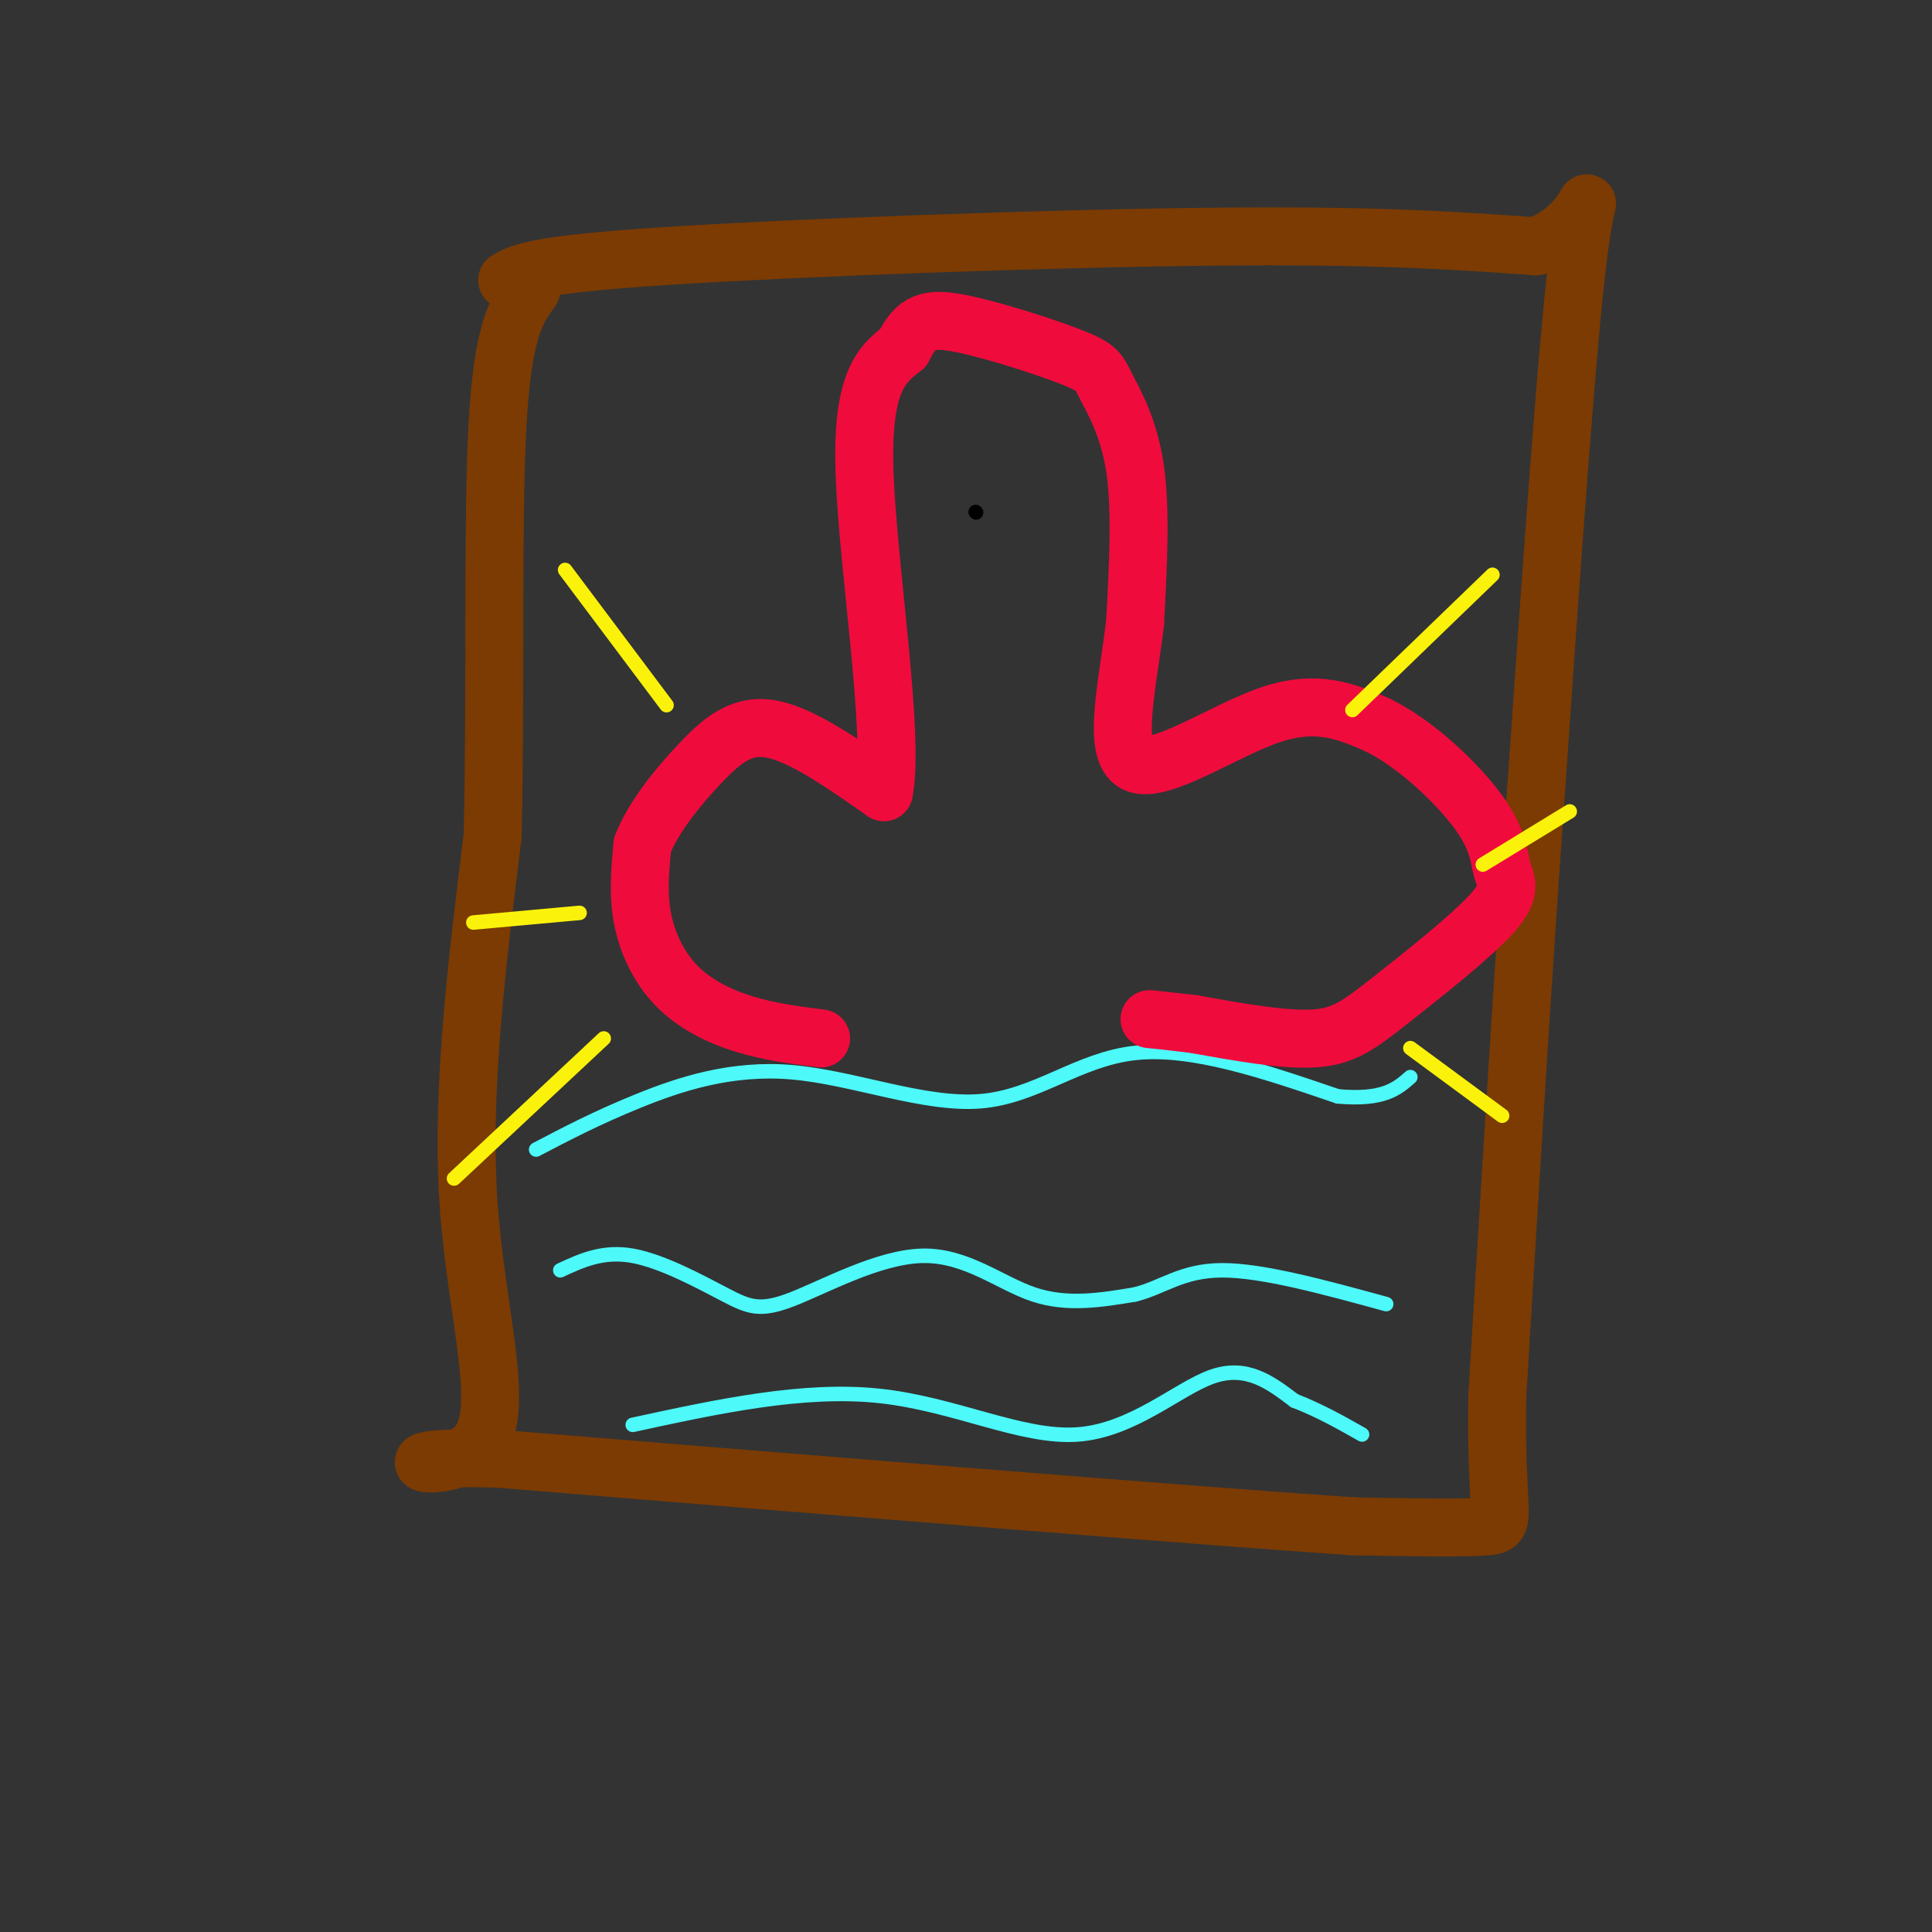 <svg viewBox='0 0 400 400' version='1.1' xmlns='http://www.w3.org/2000/svg' xmlns:xlink='http://www.w3.org/1999/xlink'><rect x="0" y="0" width="400" height="400" fill="#333333" stroke="none"/><g fill='none' stroke='rgb(124,59,2)' stroke-width='12' stroke-linecap='round' stroke-linejoin='round'><path d='M105,58c2.867,-1.622 5.733,-3.244 33,-5c27.267,-1.756 78.933,-3.644 113,-4c34.067,-0.356 50.533,0.822 67,2'/><path d='M318,51c12.822,-4.711 11.378,-17.489 9,0c-2.378,17.489 -5.689,65.244 -9,113'/><path d='M318,164c-2.833,39.667 -5.417,82.333 -8,125'/><path d='M310,289c-0.444,25.444 2.444,26.556 -2,27c-4.444,0.444 -16.222,0.222 -28,0'/><path d='M280,316c-34.167,-2.333 -105.583,-8.167 -177,-14'/><path d='M103,302c-28.119,-0.774 -9.917,4.292 -4,-3c5.917,-7.292 -0.452,-26.940 -2,-50c-1.548,-23.060 1.726,-49.530 5,-76'/><path d='M102,173c0.689,-29.467 -0.089,-65.133 1,-85c1.089,-19.867 4.044,-23.933 7,-28'/></g>
<g fill='none' stroke='rgb(77,249,249)' stroke-width='3' stroke-linecap='round' stroke-linejoin='round'><path d='M116,263c4.434,-2.053 8.868,-4.107 15,-3c6.132,1.107 13.964,5.374 19,8c5.036,2.626 7.278,3.611 14,1c6.722,-2.611 17.925,-8.818 27,-9c9.075,-0.182 16.021,5.662 23,8c6.979,2.338 13.989,1.169 21,0'/><path d='M235,268c5.756,-1.422 9.644,-4.978 18,-5c8.356,-0.022 21.178,3.489 34,7'/><path d='M131,295c17.649,-3.827 35.298,-7.655 51,-6c15.702,1.655 29.458,8.792 41,8c11.542,-0.792 20.869,-9.512 28,-12c7.131,-2.488 12.065,1.256 17,5'/><path d='M268,290c5.167,2.000 9.583,4.500 14,7'/><path d='M111,238c6.246,-3.271 12.491,-6.542 21,-10c8.509,-3.458 19.281,-7.102 32,-6c12.719,1.102 27.386,6.951 39,6c11.614,-0.951 20.175,-8.700 32,-10c11.825,-1.300 26.912,3.850 42,9'/><path d='M277,227c9.500,0.833 12.250,-1.583 15,-4'/></g>
<g fill='none' stroke='rgb(240,11,61)' stroke-width='12' stroke-linecap='round' stroke-linejoin='round'><path d='M170,215c-5.387,-0.690 -10.774,-1.381 -16,-3c-5.226,-1.619 -10.292,-4.167 -14,-8c-3.708,-3.833 -6.060,-8.952 -7,-14c-0.940,-5.048 -0.470,-10.024 0,-15'/><path d='M133,175c2.095,-5.595 7.333,-12.083 12,-17c4.667,-4.917 8.762,-8.262 15,-7c6.238,1.262 14.619,7.131 23,13'/><path d='M183,164c2.333,-11.489 -3.333,-46.711 -4,-66c-0.667,-19.289 3.667,-22.644 8,-26'/><path d='M187,72c2.648,-5.527 5.268,-6.346 12,-5c6.732,1.346 17.578,4.856 23,7c5.422,2.144 5.421,2.924 7,6c1.579,3.076 4.737,8.450 6,17c1.263,8.550 0.632,20.275 0,32'/><path d='M235,129c-1.405,12.131 -4.917,26.458 0,29c4.917,2.542 18.262,-6.702 28,-10c9.738,-3.298 15.869,-0.649 22,2'/><path d='M285,150c7.903,3.736 16.659,12.076 21,18c4.341,5.924 4.265,9.433 5,12c0.735,2.567 2.279,4.193 -2,9c-4.279,4.807 -14.383,12.794 -21,18c-6.617,5.206 -9.748,7.630 -16,8c-6.252,0.370 -15.626,-1.315 -25,-3'/><path d='M247,212c-5.667,-0.667 -7.333,-0.833 -9,-1'/></g>
<g fill='none' stroke='rgb(251,242,11)' stroke-width='3' stroke-linecap='round' stroke-linejoin='round'><path d='M138,146c0.000,0.000 -21.000,-28.000 -21,-28'/><path d='M120,189c0.000,0.000 -22.000,2.000 -22,2'/><path d='M125,215c0.000,0.000 -31.000,29.000 -31,29'/><path d='M280,147c0.000,0.000 29.000,-28.000 29,-28'/><path d='M292,217c0.000,0.000 19.000,14.000 19,14'/><path d='M307,179c0.000,0.000 18.000,-11.000 18,-11'/></g>
<g fill='none' stroke='rgb(0,0,0)' stroke-width='3' stroke-linecap='round' stroke-linejoin='round'><path d='M202,106c0.000,0.000 0.100,0.100 0.1,0.1'/></g>
</svg>